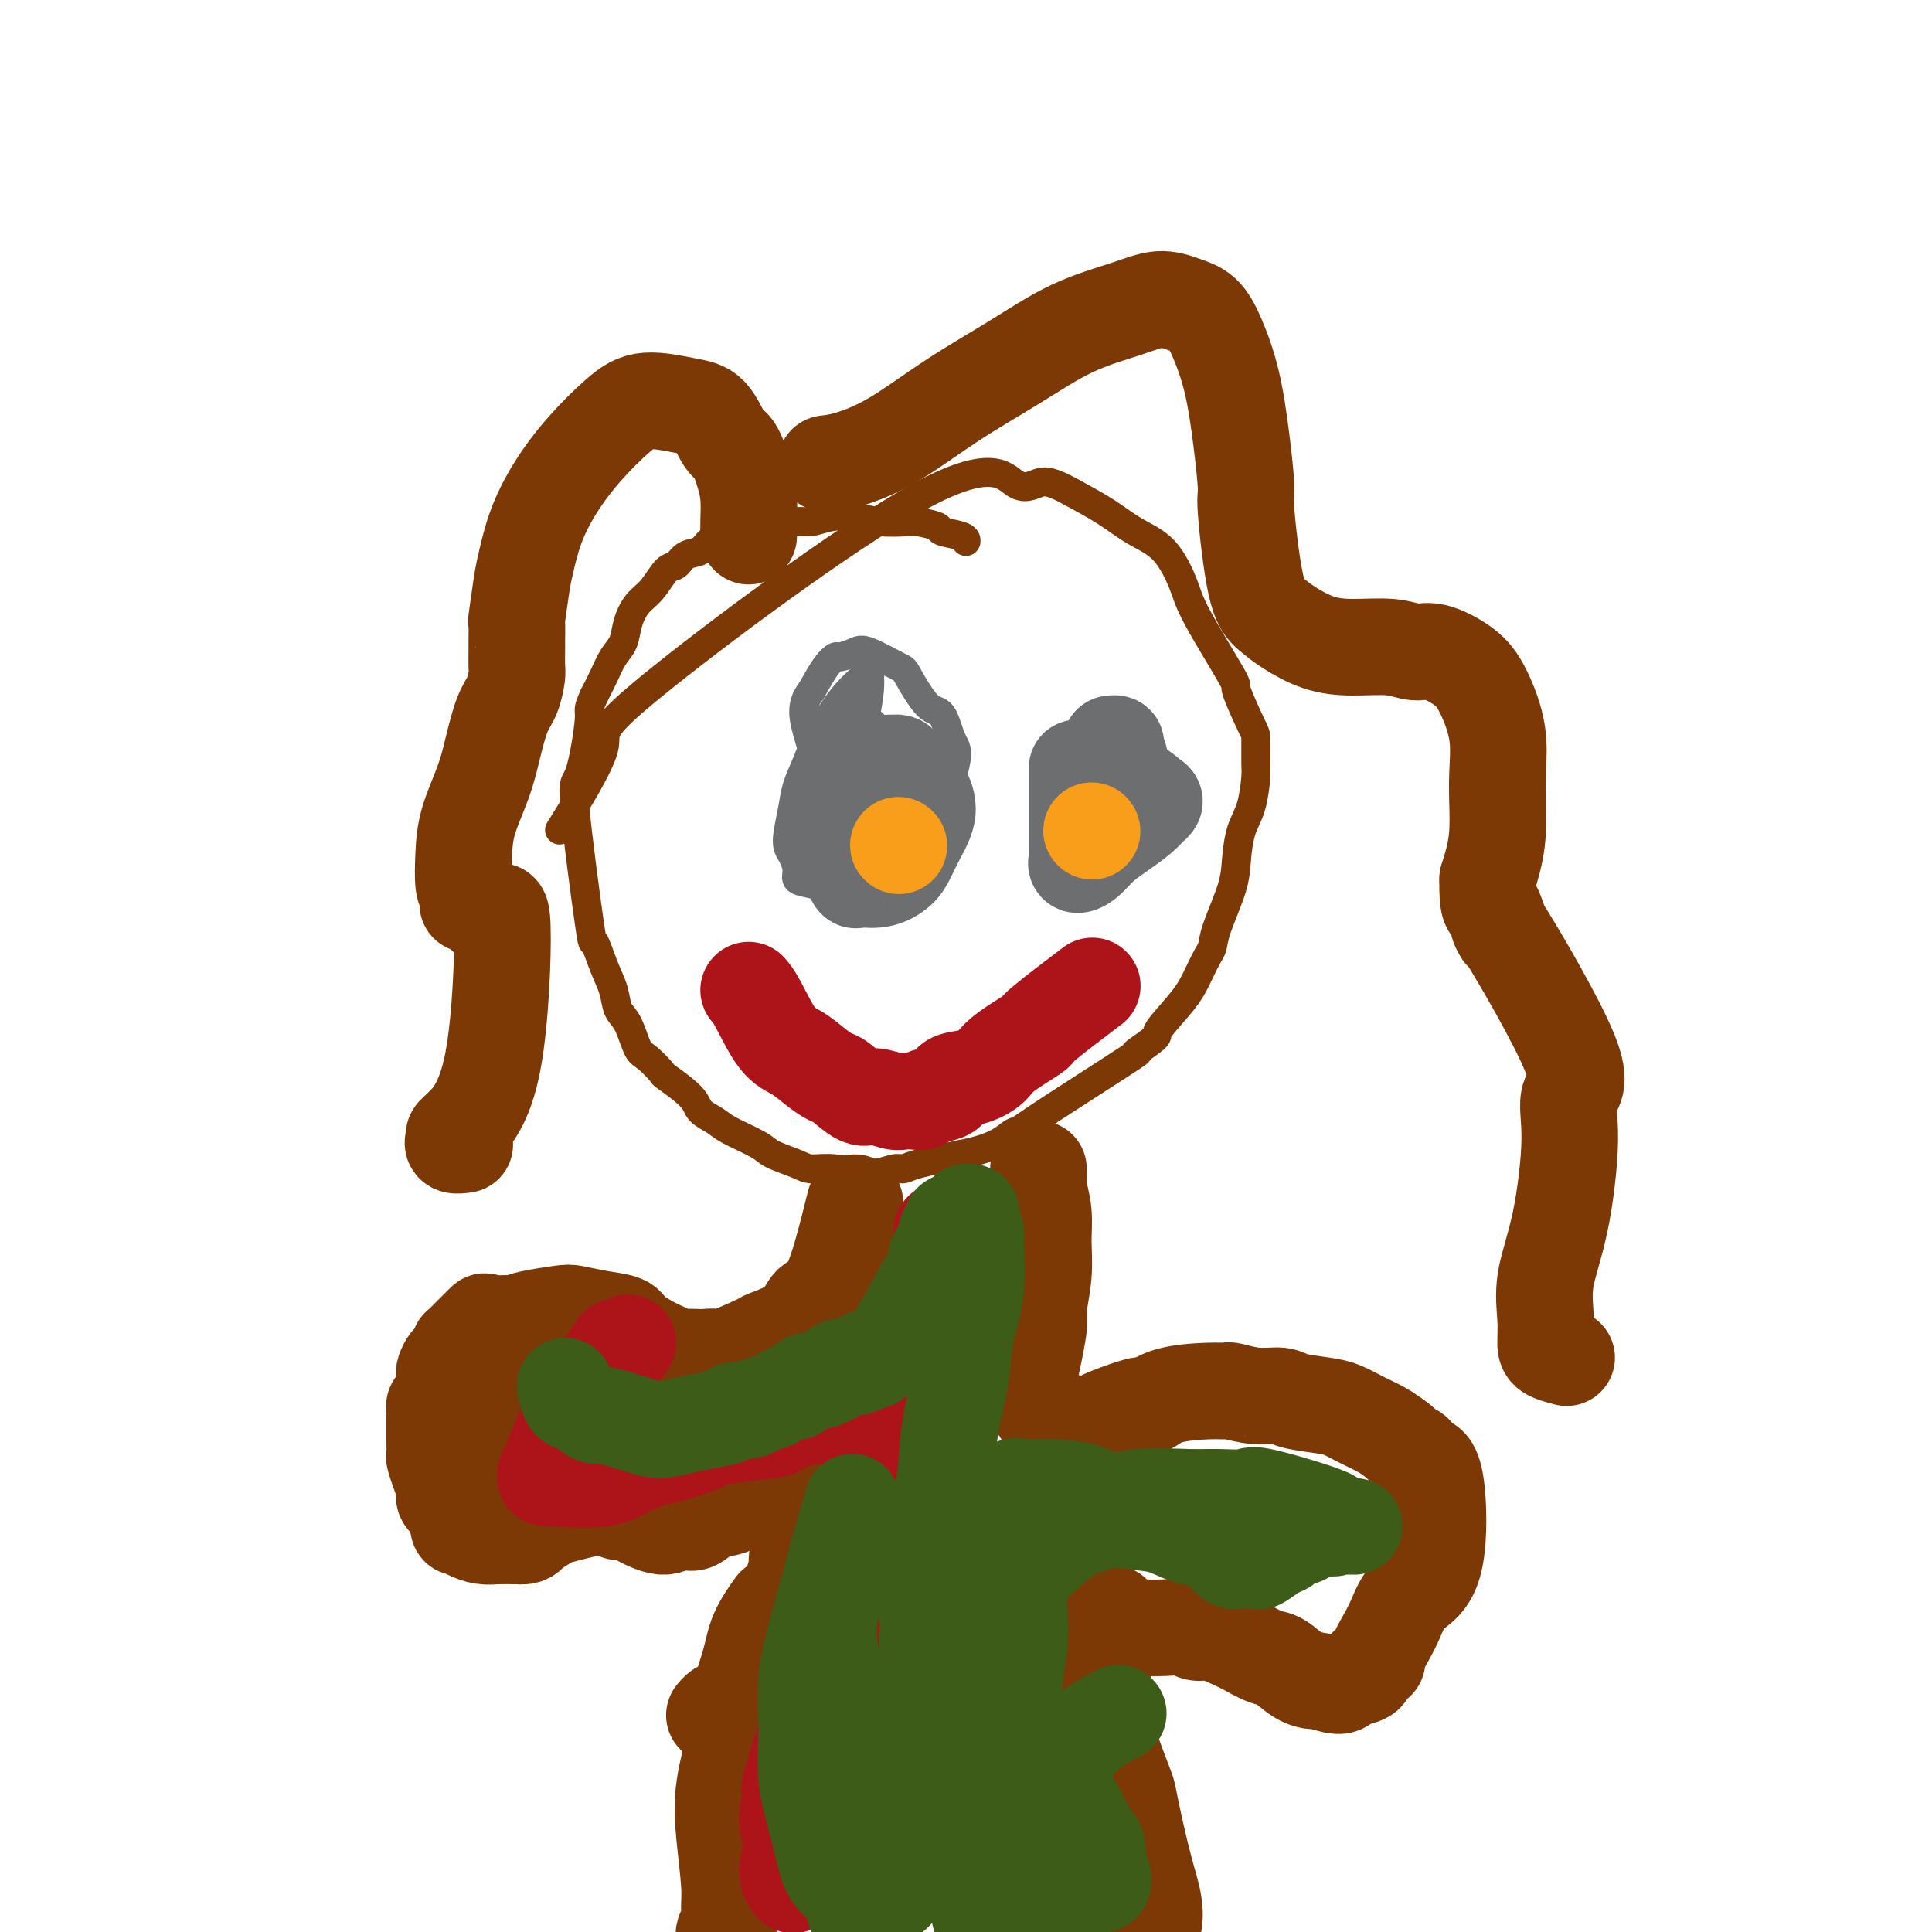<svg viewBox='0 0 400 400' version='1.1' xmlns='http://www.w3.org/2000/svg' xmlns:xlink='http://www.w3.org/1999/xlink'><g fill='none' stroke='#7C3805' stroke-width='6' stroke-linecap='round' stroke-linejoin='round'><path d='M200,112c-0.008,0.089 -0.017,0.178 0,0c0.017,-0.178 0.058,-0.622 -1,-1c-1.058,-0.378 -3.216,-0.689 -4,-1c-0.784,-0.311 -0.193,-0.623 -1,-1c-0.807,-0.377 -3.012,-0.820 -4,-1c-0.988,-0.180 -0.757,-0.097 -2,0c-1.243,0.097 -3.958,0.207 -6,0c-2.042,-0.207 -3.410,-0.732 -5,-1c-1.590,-0.268 -3.400,-0.279 -5,0c-1.600,0.279 -2.989,0.849 -4,1c-1.011,0.151 -1.645,-0.118 -3,0c-1.355,0.118 -3.431,0.622 -5,1c-1.569,0.378 -2.632,0.630 -4,1c-1.368,0.370 -3.042,0.857 -4,1c-0.958,0.143 -1.201,-0.059 -2,0c-0.799,0.059 -2.153,0.380 -3,1c-0.847,0.620 -1.188,1.538 -2,2c-0.812,0.462 -2.094,0.468 -3,1c-0.906,0.532 -1.437,1.590 -2,2c-0.563,0.410 -1.158,0.172 -2,1c-0.842,0.828 -1.930,2.724 -3,4c-1.070,1.276 -2.121,1.933 -3,3c-0.879,1.067 -1.586,2.543 -2,4c-0.414,1.457 -0.534,2.896 -1,4c-0.466,1.104 -1.279,1.874 -2,3c-0.721,1.126 -1.349,2.607 -2,4c-0.651,1.393 -1.326,2.696 -2,4'/><path d='M123,144c-1.526,3.417 -0.841,2.459 -1,5c-0.159,2.541 -1.161,8.580 -2,11c-0.839,2.420 -1.514,1.220 -1,7c0.514,5.780 2.217,18.539 3,24c0.783,5.461 0.646,3.624 1,4c0.354,0.376 1.197,2.966 2,5c0.803,2.034 1.564,3.512 2,5c0.436,1.488 0.545,2.984 1,4c0.455,1.016 1.256,1.551 2,3c0.744,1.449 1.432,3.812 2,5c0.568,1.188 1.015,1.200 2,2c0.985,0.800 2.508,2.389 3,3c0.492,0.611 -0.048,0.246 1,1c1.048,0.754 3.685,2.629 5,4c1.315,1.371 1.308,2.240 2,3c0.692,0.760 2.083,1.411 3,2c0.917,0.589 1.360,1.114 3,2c1.640,0.886 4.477,2.131 6,3c1.523,0.869 1.733,1.362 3,2c1.267,0.638 3.593,1.421 5,2c1.407,0.579 1.896,0.954 3,1c1.104,0.046 2.822,-0.239 5,0c2.178,0.239 4.816,1.000 7,1c2.184,-0.000 3.915,-0.763 5,-1c1.085,-0.237 1.523,0.052 2,0c0.477,-0.052 0.993,-0.443 3,-1c2.007,-0.557 5.503,-1.278 9,-2'/><path d='M199,239c6.963,-1.327 8.869,-3.144 10,-4c1.131,-0.856 1.485,-0.752 2,-1c0.515,-0.248 1.191,-0.850 6,-4c4.809,-3.150 13.750,-8.849 17,-11c3.250,-2.151 0.810,-0.756 1,-1c0.190,-0.244 3.010,-2.128 4,-3c0.990,-0.872 0.150,-0.733 1,-2c0.850,-1.267 3.392,-3.941 5,-6c1.608,-2.059 2.284,-3.502 3,-5c0.716,-1.498 1.473,-3.053 2,-4c0.527,-0.947 0.823,-1.288 1,-2c0.177,-0.712 0.236,-1.794 1,-4c0.764,-2.206 2.233,-5.536 3,-8c0.767,-2.464 0.832,-4.060 1,-6c0.168,-1.940 0.437,-4.222 1,-6c0.563,-1.778 1.418,-3.051 2,-5c0.582,-1.949 0.890,-4.573 1,-6c0.110,-1.427 0.022,-1.658 0,-3c-0.022,-1.342 0.023,-3.797 0,-5c-0.023,-1.203 -0.112,-1.154 -1,-3c-0.888,-1.846 -2.574,-5.586 -3,-7c-0.426,-1.414 0.407,-0.502 -1,-3c-1.407,-2.498 -5.056,-8.404 -7,-12c-1.944,-3.596 -2.184,-4.881 -3,-7c-0.816,-2.119 -2.208,-5.073 -4,-7c-1.792,-1.927 -3.982,-2.826 -6,-4c-2.018,-1.174 -3.862,-2.621 -6,-4c-2.138,-1.379 -4.569,-2.689 -7,-4'/><path d='M222,102c-4.316,-2.420 -5.607,-2.470 -7,-2c-1.393,0.470 -2.890,1.460 -5,0c-2.110,-1.460 -4.833,-5.369 -20,3c-15.167,8.369 -42.777,29.016 -55,39c-12.223,9.984 -9.060,9.303 -10,13c-0.940,3.697 -5.983,11.770 -8,15c-2.017,3.230 -1.009,1.615 0,0'/></g>
<g fill='none' stroke='#6D6E70' stroke-width='6' stroke-linecap='round' stroke-linejoin='round'><path d='M170,151c-0.251,0.402 -0.503,0.804 -1,2c-0.497,1.196 -1.241,3.187 -2,5c-0.759,1.813 -1.534,3.448 -2,5c-0.466,1.552 -0.624,3.022 -1,5c-0.376,1.978 -0.971,4.466 -1,6c-0.029,1.534 0.509,2.115 1,3c0.491,0.885 0.935,2.074 1,3c0.065,0.926 -0.250,1.588 0,2c0.250,0.412 1.066,0.574 3,1c1.934,0.426 4.988,1.117 7,1c2.012,-0.117 2.982,-1.040 5,-2c2.018,-0.960 5.085,-1.955 7,-3c1.915,-1.045 2.679,-2.139 4,-4c1.321,-1.861 3.200,-4.489 4,-6c0.800,-1.511 0.522,-1.906 1,-4c0.478,-2.094 1.711,-5.889 2,-8c0.289,-2.111 -0.366,-2.538 -1,-4c-0.634,-1.462 -1.248,-3.958 -2,-5c-0.752,-1.042 -1.642,-0.630 -3,-2c-1.358,-1.370 -3.184,-4.521 -4,-6c-0.816,-1.479 -0.624,-1.287 -2,-2c-1.376,-0.713 -4.321,-2.331 -6,-3c-1.679,-0.669 -2.091,-0.389 -3,0c-0.909,0.389 -2.316,0.888 -3,1c-0.684,0.112 -0.646,-0.162 -1,0c-0.354,0.162 -1.101,0.761 -2,2c-0.899,1.239 -1.949,3.120 -3,5'/><path d='M168,143c-2.201,2.667 -1.705,5.336 -1,8c0.705,2.664 1.618,5.324 2,7c0.382,1.676 0.234,2.368 1,5c0.766,2.632 2.446,7.205 3,9c0.554,1.795 -0.017,0.814 0,0c0.017,-0.814 0.621,-1.459 1,-2c0.379,-0.541 0.532,-0.976 1,-3c0.468,-2.024 1.249,-5.637 2,-9c0.751,-3.363 1.471,-6.476 2,-9c0.529,-2.524 0.866,-4.461 1,-6c0.134,-1.539 0.066,-2.681 0,-3c-0.066,-0.319 -0.130,0.186 0,0c0.130,-0.186 0.455,-1.064 -1,0c-1.455,1.064 -4.689,4.069 -7,8c-2.311,3.931 -3.699,8.789 -5,14c-1.301,5.211 -2.515,10.775 -3,13c-0.485,2.225 -0.243,1.113 0,0'/></g>
<g fill='none' stroke='#6D6E70' stroke-width='20' stroke-linecap='round' stroke-linejoin='round'><path d='M176,155c0.116,1.190 0.231,2.379 0,3c-0.231,0.621 -0.809,0.672 -1,2c-0.191,1.328 0.005,3.933 0,6c-0.005,2.067 -0.211,3.597 0,6c0.211,2.403 0.839,5.679 1,7c0.161,1.321 -0.143,0.689 0,1c0.143,0.311 0.734,1.567 1,2c0.266,0.433 0.206,0.042 1,0c0.794,-0.042 2.442,0.265 4,0c1.558,-0.265 3.028,-1.101 4,-2c0.972,-0.899 1.448,-1.861 2,-3c0.552,-1.139 1.179,-2.455 2,-4c0.821,-1.545 1.835,-3.321 2,-5c0.165,-1.679 -0.519,-3.263 -1,-4c-0.481,-0.737 -0.760,-0.628 -1,-1c-0.240,-0.372 -0.441,-1.224 -1,-2c-0.559,-0.776 -1.474,-1.476 -2,-2c-0.526,-0.524 -0.661,-0.871 -1,-1c-0.339,-0.129 -0.883,-0.041 -1,0c-0.117,0.041 0.192,0.033 0,0c-0.192,-0.033 -0.887,-0.091 -1,0c-0.113,0.091 0.354,0.332 0,1c-0.354,0.668 -1.530,1.762 -2,2c-0.470,0.238 -0.235,-0.381 0,-1'/><path d='M182,160c-0.833,0.167 -0.417,0.083 0,0'/><path d='M223,159c-0.000,1.618 -0.000,3.235 0,4c0.000,0.765 0.000,0.677 0,2c-0.000,1.323 -0.002,4.057 0,6c0.002,1.943 0.006,3.094 0,4c-0.006,0.906 -0.022,1.569 0,2c0.022,0.431 0.080,0.632 0,1c-0.080,0.368 -0.299,0.902 0,1c0.299,0.098 1.118,-0.241 2,-1c0.882,-0.759 1.829,-1.940 3,-3c1.171,-1.060 2.567,-2.000 4,-3c1.433,-1.000 2.904,-2.060 4,-3c1.096,-0.940 1.818,-1.761 2,-2c0.182,-0.239 -0.175,0.104 0,0c0.175,-0.104 0.881,-0.655 1,-1c0.119,-0.345 -0.350,-0.485 -1,-1c-0.650,-0.515 -1.480,-1.407 -3,-2c-1.520,-0.593 -3.731,-0.889 -5,-1c-1.269,-0.111 -1.595,-0.038 -2,0c-0.405,0.038 -0.890,0.041 -1,0c-0.110,-0.041 0.153,-0.127 0,0c-0.153,0.127 -0.722,0.468 -1,1c-0.278,0.532 -0.264,1.256 0,2c0.264,0.744 0.778,1.506 1,2c0.222,0.494 0.151,0.718 0,1c-0.151,0.282 -0.381,0.622 0,1c0.381,0.378 1.372,0.794 2,1c0.628,0.206 0.894,0.202 1,0c0.106,-0.202 0.053,-0.601 0,-1'/><path d='M230,169c0.922,0.229 1.726,-2.699 2,-4c0.274,-1.301 0.017,-0.976 0,-2c-0.017,-1.024 0.205,-3.399 0,-5c-0.205,-1.601 -0.839,-2.429 -1,-3c-0.161,-0.571 0.149,-0.884 0,-1c-0.149,-0.116 -0.757,-0.033 -1,0c-0.243,0.033 -0.122,0.017 0,0'/></g>
<g fill='none' stroke='#F99E1B' stroke-width='20' stroke-linecap='round' stroke-linejoin='round'><path d='M186,175c0.000,0.000 0.100,0.100 0.1,0.1'/><path d='M226,172c0.000,0.000 0.100,0.100 0.1,0.1'/></g>
<g fill='none' stroke='#AD1419' stroke-width='20' stroke-linecap='round' stroke-linejoin='round'><path d='M155,205c0.487,0.546 0.974,1.092 2,3c1.026,1.908 2.591,5.177 4,7c1.409,1.823 2.664,2.199 4,3c1.336,0.801 2.754,2.028 4,3c1.246,0.972 2.319,1.690 3,2c0.681,0.310 0.969,0.213 2,1c1.031,0.787 2.803,2.459 4,3c1.197,0.541 1.817,-0.050 3,0c1.183,0.050 2.930,0.742 4,1c1.070,0.258 1.465,0.081 2,0c0.535,-0.081 1.212,-0.067 2,0c0.788,0.067 1.687,0.187 2,0c0.313,-0.187 0.041,-0.683 1,-1c0.959,-0.317 3.148,-0.456 4,-1c0.852,-0.544 0.367,-1.491 1,-2c0.633,-0.509 2.385,-0.578 4,-1c1.615,-0.422 3.093,-1.197 4,-2c0.907,-0.803 1.243,-1.635 3,-3c1.757,-1.365 4.935,-3.263 6,-4c1.065,-0.737 0.018,-0.314 2,-2c1.982,-1.686 6.995,-5.482 9,-7c2.005,-1.518 1.003,-0.759 0,0'/></g>
<g fill='none' stroke='#7C3805' stroke-width='20' stroke-linecap='round' stroke-linejoin='round'><path d='M177,249c-1.703,6.829 -3.406,13.659 -5,17c-1.594,3.341 -3.079,3.194 -4,4c-0.921,0.806 -1.279,2.566 -3,4c-1.721,1.434 -4.807,2.542 -6,3c-1.193,0.458 -0.494,0.266 -2,1c-1.506,0.734 -5.217,2.392 -7,3c-1.783,0.608 -1.637,0.164 -2,0c-0.363,-0.164 -1.235,-0.047 -2,0c-0.765,0.047 -1.423,0.026 -2,0c-0.577,-0.026 -1.072,-0.055 -2,0c-0.928,0.055 -2.287,0.194 -3,0c-0.713,-0.194 -0.780,-0.720 -1,-1c-0.220,-0.280 -0.594,-0.313 -2,-1c-1.406,-0.687 -3.843,-2.027 -5,-3c-1.157,-0.973 -1.034,-1.578 -2,-2c-0.966,-0.422 -3.021,-0.660 -5,-1c-1.979,-0.340 -3.881,-0.782 -5,-1c-1.119,-0.218 -1.455,-0.213 -3,0c-1.545,0.213 -4.299,0.632 -6,1c-1.701,0.368 -2.351,0.684 -3,1'/><path d='M107,274c-2.067,0.293 -1.233,0.027 -2,0c-0.767,-0.027 -3.133,0.187 -4,0c-0.867,-0.187 -0.235,-0.775 -1,0c-0.765,0.775 -2.926,2.914 -4,4c-1.074,1.086 -1.062,1.121 -1,1c0.062,-0.121 0.175,-0.397 0,0c-0.175,0.397 -0.638,1.465 -1,2c-0.362,0.535 -0.623,0.535 -1,1c-0.377,0.465 -0.872,1.395 -1,2c-0.128,0.605 0.109,0.884 0,2c-0.109,1.116 -0.565,3.068 -1,4c-0.435,0.932 -0.848,0.845 -1,1c-0.152,0.155 -0.041,0.551 0,1c0.041,0.449 0.014,0.952 0,2c-0.014,1.048 -0.014,2.640 0,4c0.014,1.360 0.041,2.487 0,3c-0.041,0.513 -0.152,0.413 0,1c0.152,0.587 0.565,1.860 1,3c0.435,1.140 0.891,2.145 1,3c0.109,0.855 -0.130,1.559 0,2c0.130,0.441 0.628,0.618 1,1c0.372,0.382 0.616,0.968 1,2c0.384,1.032 0.906,2.511 1,3c0.094,0.489 -0.240,-0.013 0,0c0.240,0.013 1.054,0.539 2,1c0.946,0.461 2.024,0.855 3,1c0.976,0.145 1.850,0.041 3,0c1.150,-0.041 2.575,-0.021 4,0'/><path d='M107,318c2.352,0.197 2.231,-0.311 3,-1c0.769,-0.689 2.427,-1.559 3,-2c0.573,-0.441 0.061,-0.454 2,-1c1.939,-0.546 6.330,-1.625 8,-2c1.670,-0.375 0.619,-0.046 1,0c0.381,0.046 2.195,-0.189 3,0c0.805,0.189 0.600,0.804 1,1c0.400,0.196 1.406,-0.025 2,0c0.594,0.025 0.778,0.296 2,1c1.222,0.704 3.484,1.842 5,2c1.516,0.158 2.288,-0.664 3,-1c0.712,-0.336 1.366,-0.185 2,0c0.634,0.185 1.249,0.403 2,0c0.751,-0.403 1.639,-1.427 3,-2c1.361,-0.573 3.194,-0.693 4,-1c0.806,-0.307 0.586,-0.799 1,-1c0.414,-0.201 1.463,-0.111 2,0c0.537,0.111 0.563,0.244 1,0c0.437,-0.244 1.284,-0.865 2,-1c0.716,-0.135 1.301,0.216 2,0c0.699,-0.216 1.511,-0.998 2,-1c0.489,-0.002 0.656,0.776 1,1c0.344,0.224 0.865,-0.105 1,0c0.135,0.105 -0.118,0.644 0,1c0.118,0.356 0.605,0.530 1,1c0.395,0.470 0.697,1.235 1,2'/><path d='M165,314c0.920,1.370 1.222,2.295 1,4c-0.222,1.705 -0.966,4.190 -1,5c-0.034,0.810 0.641,-0.055 -1,5c-1.641,5.055 -5.600,16.031 -7,20c-1.400,3.969 -0.241,0.930 0,0c0.241,-0.930 -0.436,0.248 -1,1c-0.564,0.752 -1.015,1.076 -1,1c0.015,-0.076 0.498,-0.553 0,0c-0.498,0.553 -1.976,2.134 -3,3c-1.024,0.866 -1.594,1.016 -2,1c-0.406,-0.016 -0.648,-0.196 -1,0c-0.352,0.196 -0.815,0.770 -1,1c-0.185,0.230 -0.093,0.115 0,0'/><path d='M215,242c0.031,0.733 0.062,1.466 0,2c-0.062,0.534 -0.217,0.868 0,2c0.217,1.132 0.806,3.061 1,5c0.194,1.939 -0.008,3.888 0,6c0.008,2.112 0.226,4.386 0,7c-0.226,2.614 -0.895,5.566 -1,7c-0.105,1.434 0.353,1.349 0,4c-0.353,2.651 -1.518,8.038 -2,10c-0.482,1.962 -0.281,0.500 0,1c0.281,0.500 0.641,2.962 1,4c0.359,1.038 0.716,0.653 1,1c0.284,0.347 0.495,1.426 1,2c0.505,0.574 1.305,0.643 3,1c1.695,0.357 4.284,1.001 6,1c1.716,-0.001 2.559,-0.648 3,-1c0.441,-0.352 0.480,-0.410 2,-1c1.520,-0.590 4.520,-1.713 6,-2c1.480,-0.287 1.440,0.262 2,0c0.560,-0.262 1.719,-1.334 4,-2c2.281,-0.666 5.682,-0.925 8,-1c2.318,-0.075 3.552,0.035 4,0c0.448,-0.035 0.111,-0.217 1,0c0.889,0.217 3.003,0.831 5,1c1.997,0.169 3.878,-0.106 5,0c1.122,0.106 1.487,0.595 3,1c1.513,0.405 4.176,0.727 6,1c1.824,0.273 2.808,0.496 4,1c1.192,0.504 2.590,1.290 4,2c1.410,0.710 2.831,1.346 4,2c1.169,0.654 2.084,1.327 3,2'/><path d='M289,298c2.038,1.358 1.632,1.753 2,2c0.368,0.247 1.508,0.346 2,1c0.492,0.654 0.336,1.862 1,2c0.664,0.138 2.148,-0.793 3,3c0.852,3.793 1.071,12.309 0,17c-1.071,4.691 -3.434,5.557 -5,7c-1.566,1.443 -2.336,3.461 -3,5c-0.664,1.539 -1.221,2.597 -2,4c-0.779,1.403 -1.779,3.149 -2,4c-0.221,0.851 0.337,0.805 0,1c-0.337,0.195 -1.568,0.631 -2,1c-0.432,0.369 -0.064,0.669 0,1c0.064,0.331 -0.177,0.691 -1,1c-0.823,0.309 -2.228,0.565 -3,1c-0.772,0.435 -0.910,1.048 -2,1c-1.090,-0.048 -3.133,-0.757 -4,-1c-0.867,-0.243 -0.558,-0.020 -1,0c-0.442,0.020 -1.634,-0.164 -3,-1c-1.366,-0.836 -2.904,-2.323 -4,-3c-1.096,-0.677 -1.749,-0.545 -3,-1c-1.251,-0.455 -3.100,-1.499 -4,-2c-0.900,-0.501 -0.851,-0.460 -2,-1c-1.149,-0.540 -3.497,-1.661 -5,-2c-1.503,-0.339 -2.160,0.105 -3,0c-0.840,-0.105 -1.864,-0.760 -3,-1c-1.136,-0.240 -2.383,-0.065 -4,0c-1.617,0.065 -3.605,0.018 -5,0c-1.395,-0.018 -2.198,-0.009 -3,0'/><path d='M233,337c-3.516,-0.083 -3.305,0.209 -3,-1c0.305,-1.209 0.706,-3.921 0,0c-0.706,3.921 -2.517,14.473 -3,19c-0.483,4.527 0.363,3.030 1,3c0.637,-0.030 1.066,1.408 2,4c0.934,2.592 2.372,6.336 3,8c0.628,1.664 0.446,1.246 1,4c0.554,2.754 1.843,8.680 3,13c1.157,4.320 2.181,7.035 2,10c-0.181,2.965 -1.568,6.182 -2,9c-0.432,2.818 0.091,5.239 0,6c-0.091,0.761 -0.795,-0.136 -1,0c-0.205,0.136 0.089,1.304 0,2c-0.089,0.696 -0.563,0.918 -1,1c-0.437,0.082 -0.839,0.023 -1,0c-0.161,-0.023 -0.080,-0.012 0,0'/><path d='M160,333c0.305,-0.429 0.609,-0.858 0,0c-0.609,0.858 -2.132,3.002 -3,5c-0.868,1.998 -1.081,3.849 -2,7c-0.919,3.151 -2.544,7.602 -3,10c-0.456,2.398 0.256,2.742 0,5c-0.256,2.258 -1.479,6.429 -2,10c-0.521,3.571 -0.340,6.543 0,10c0.340,3.457 0.837,7.398 1,10c0.163,2.602 -0.009,3.864 0,5c0.009,1.136 0.199,2.147 0,3c-0.199,0.853 -0.785,1.548 -1,2c-0.215,0.452 -0.058,0.660 0,1c0.058,0.340 0.017,0.811 0,1c-0.017,0.189 -0.008,0.094 0,0'/><path d='M113,281c-0.250,0.518 -0.500,1.035 -1,1c-0.500,-0.035 -1.252,-0.623 -2,1c-0.748,1.623 -1.494,5.456 -2,7c-0.506,1.544 -0.773,0.800 -1,2c-0.227,1.200 -0.414,4.345 0,6c0.414,1.655 1.431,1.819 2,2c0.569,0.181 0.691,0.380 1,1c0.309,0.620 0.804,1.663 2,2c1.196,0.337 3.094,-0.031 5,0c1.906,0.031 3.820,0.460 6,0c2.180,-0.460 4.627,-1.811 7,-3c2.373,-1.189 4.671,-2.217 7,-3c2.329,-0.783 4.690,-1.320 7,-2c2.310,-0.680 4.571,-1.503 6,-2c1.429,-0.497 2.027,-0.670 3,-1c0.973,-0.330 2.321,-0.818 4,-1c1.679,-0.182 3.691,-0.059 5,0c1.309,0.059 1.917,0.055 3,0c1.083,-0.055 2.641,-0.159 4,0c1.359,0.159 2.520,0.581 4,1c1.480,0.419 3.280,0.834 4,1c0.720,0.166 0.360,0.083 0,0'/></g>
<g fill='none' stroke='#AD1419' stroke-width='20' stroke-linecap='round' stroke-linejoin='round'><path d='M130,278c-0.309,0.403 -0.618,0.807 -1,1c-0.382,0.193 -0.837,0.176 -1,0c-0.163,-0.176 -0.032,-0.511 -1,1c-0.968,1.511 -3.034,4.866 -4,6c-0.966,1.134 -0.833,0.045 -2,2c-1.167,1.955 -3.633,6.955 -5,10c-1.367,3.045 -1.635,4.136 -2,5c-0.365,0.864 -0.826,1.502 -1,2c-0.174,0.498 -0.062,0.856 0,1c0.062,0.144 0.072,0.075 0,0c-0.072,-0.075 -0.226,-0.156 2,0c2.226,0.156 6.832,0.550 10,0c3.168,-0.550 4.898,-2.045 7,-3c2.102,-0.955 4.575,-1.369 7,-2c2.425,-0.631 4.802,-1.477 6,-2c1.198,-0.523 1.217,-0.722 2,-1c0.783,-0.278 2.328,-0.634 5,-1c2.672,-0.366 6.470,-0.743 8,-1c1.530,-0.257 0.792,-0.394 2,-1c1.208,-0.606 4.361,-1.680 6,-2c1.639,-0.320 1.763,0.114 2,0c0.237,-0.114 0.588,-0.777 1,-1c0.412,-0.223 0.885,-0.007 1,0c0.115,0.007 -0.127,-0.194 0,0c0.127,0.194 0.622,0.784 1,1c0.378,0.216 0.640,0.058 1,0c0.360,-0.058 0.817,-0.017 1,0c0.183,0.017 0.091,0.008 0,0'/><path d='M175,293c9.705,-1.839 2.969,0.062 1,1c-1.969,0.938 0.831,0.912 2,1c1.169,0.088 0.708,0.291 1,0c0.292,-0.291 1.335,-1.074 1,0c-0.335,1.074 -2.050,4.005 1,-1c3.050,-5.005 10.866,-17.946 14,-23c3.134,-5.054 1.586,-2.222 1,-2c-0.586,0.222 -0.210,-2.166 0,-4c0.210,-1.834 0.252,-3.115 0,-4c-0.252,-0.885 -0.799,-1.372 -1,-2c-0.201,-0.628 -0.055,-1.395 0,-2c0.055,-0.605 0.020,-1.049 0,-1c-0.020,0.049 -0.026,0.591 0,0c0.026,-0.591 0.085,-2.316 0,-1c-0.085,1.316 -0.315,5.671 -1,9c-0.685,3.329 -1.825,5.630 -3,8c-1.175,2.370 -2.384,4.809 -3,7c-0.616,2.191 -0.639,4.134 -1,6c-0.361,1.866 -1.059,3.656 -2,6c-0.941,2.344 -2.126,5.241 -3,8c-0.874,2.759 -1.437,5.379 -2,8'/><path d='M180,307c-2.722,9.069 -2.026,6.740 -2,7c0.026,0.260 -0.618,3.108 -1,5c-0.382,1.892 -0.502,2.827 -1,5c-0.498,2.173 -1.376,5.583 -1,5c0.376,-0.583 2.005,-5.161 0,2c-2.005,7.161 -7.642,26.059 -10,34c-2.358,7.941 -1.435,4.924 -1,4c0.435,-0.924 0.383,0.243 0,2c-0.383,1.757 -1.097,4.103 -1,6c0.097,1.897 1.005,3.343 1,5c-0.005,1.657 -0.925,3.523 -1,5c-0.075,1.477 0.693,2.565 1,3c0.307,0.435 0.154,0.218 0,0'/></g>
<g fill='none' stroke='#3D5C18' stroke-width='20' stroke-linecap='round' stroke-linejoin='round'><path d='M117,287c0.284,1.219 0.568,2.438 1,3c0.432,0.562 1.013,0.467 2,1c0.987,0.533 2.381,1.695 3,2c0.619,0.305 0.464,-0.247 2,0c1.536,0.247 4.762,1.293 7,2c2.238,0.707 3.487,1.075 5,1c1.513,-0.075 3.291,-0.594 5,-1c1.709,-0.406 3.349,-0.701 5,-1c1.651,-0.299 3.311,-0.604 4,-1c0.689,-0.396 0.406,-0.885 1,-1c0.594,-0.115 2.067,0.143 3,0c0.933,-0.143 1.328,-0.687 2,-1c0.672,-0.313 1.621,-0.395 3,-1c1.379,-0.605 3.189,-1.734 4,-2c0.811,-0.266 0.623,0.332 1,0c0.377,-0.332 1.317,-1.595 2,-2c0.683,-0.405 1.108,0.049 2,0c0.892,-0.049 2.250,-0.602 3,-1c0.750,-0.398 0.892,-0.643 1,-1c0.108,-0.357 0.183,-0.827 1,-1c0.817,-0.173 2.376,-0.049 3,0c0.624,0.049 0.312,0.025 0,0'/><path d='M177,283c6.616,-2.158 3.155,-1.053 2,-1c-1.155,0.053 -0.006,-0.947 1,-1c1.006,-0.053 1.867,0.841 4,-2c2.133,-2.841 5.537,-9.415 7,-12c1.463,-2.585 0.985,-1.179 1,-1c0.015,0.179 0.525,-0.868 1,-2c0.475,-1.132 0.916,-2.349 1,-3c0.084,-0.651 -0.189,-0.738 0,-1c0.189,-0.262 0.839,-0.701 1,-1c0.161,-0.299 -0.167,-0.459 0,-1c0.167,-0.541 0.830,-1.465 1,-2c0.170,-0.535 -0.151,-0.683 0,-1c0.151,-0.317 0.774,-0.802 1,-1c0.226,-0.198 0.054,-0.108 0,0c-0.054,0.108 0.009,0.236 0,0c-0.009,-0.236 -0.089,-0.834 0,-1c0.089,-0.166 0.349,0.100 1,0c0.651,-0.100 1.695,-0.567 2,-1c0.305,-0.433 -0.129,-0.834 0,-1c0.129,-0.166 0.821,-0.099 1,0c0.179,0.099 -0.155,0.229 0,1c0.155,0.771 0.800,2.183 1,3c0.200,0.817 -0.043,1.039 0,3c0.043,1.961 0.372,5.660 0,9c-0.372,3.340 -1.446,6.322 -2,9c-0.554,2.678 -0.587,5.051 -1,8c-0.413,2.949 -1.207,6.475 -2,10'/><path d='M197,294c-0.947,5.778 -0.814,6.723 -1,9c-0.186,2.277 -0.692,5.885 -1,8c-0.308,2.115 -0.417,2.736 -1,7c-0.583,4.264 -1.638,12.170 -2,15c-0.362,2.830 -0.029,0.585 0,0c0.029,-0.585 -0.244,0.490 0,1c0.244,0.510 1.007,0.456 1,1c-0.007,0.544 -0.782,1.688 -1,3c-0.218,1.312 0.122,2.793 0,4c-0.122,1.207 -0.707,2.139 -1,3c-0.293,0.861 -0.293,1.651 -1,3c-0.707,1.349 -2.122,3.258 -3,5c-0.878,1.742 -1.220,3.317 -2,5c-0.780,1.683 -1.998,3.474 -3,5c-1.002,1.526 -1.789,2.786 -2,4c-0.211,1.214 0.154,2.381 0,3c-0.154,0.619 -0.826,0.690 -1,1c-0.174,0.310 0.151,0.857 0,1c-0.151,0.143 -0.777,-0.120 -1,0c-0.223,0.120 -0.044,0.623 0,1c0.044,0.377 -0.046,0.629 0,1c0.046,0.371 0.229,0.862 0,1c-0.229,0.138 -0.869,-0.078 -1,0c-0.131,0.078 0.248,0.451 0,0c-0.248,-0.451 -1.124,-1.725 -2,-3'/><path d='M175,372c-1.139,-1.828 -2.486,-4.897 -3,-8c-0.514,-3.103 -0.194,-6.239 0,-10c0.194,-3.761 0.261,-8.147 0,-11c-0.261,-2.853 -0.849,-4.172 0,-10c0.849,-5.828 3.136,-16.166 4,-20c0.864,-3.834 0.305,-1.163 0,0c-0.305,1.163 -0.354,0.817 -1,3c-0.646,2.183 -1.887,6.895 -3,11c-1.113,4.105 -2.096,7.602 -3,11c-0.904,3.398 -1.728,6.695 -2,10c-0.272,3.305 0.009,6.618 0,10c-0.009,3.382 -0.308,6.834 0,10c0.308,3.166 1.221,6.047 2,9c0.779,2.953 1.422,5.980 2,8c0.578,2.020 1.091,3.034 2,4c0.909,0.966 2.213,1.884 3,3c0.787,1.116 1.058,2.431 1,3c-0.058,0.569 -0.443,0.391 1,0c1.443,-0.391 4.716,-0.994 7,-3c2.284,-2.006 3.579,-5.415 5,-9c1.421,-3.585 2.969,-7.347 4,-11c1.031,-3.653 1.544,-7.196 2,-10c0.456,-2.804 0.853,-4.870 1,-7c0.147,-2.130 0.042,-4.323 0,-6c-0.042,-1.677 -0.021,-2.839 0,-4'/><path d='M197,345c1.135,-6.978 0.472,-5.423 0,-6c-0.472,-0.577 -0.754,-3.286 -1,-5c-0.246,-1.714 -0.455,-2.432 0,-7c0.455,-4.568 1.576,-12.986 2,-16c0.424,-3.014 0.152,-0.624 0,0c-0.152,0.624 -0.184,-0.518 0,-1c0.184,-0.482 0.584,-0.304 1,0c0.416,0.304 0.847,0.733 1,1c0.153,0.267 0.029,0.372 1,2c0.971,1.628 3.039,4.778 4,8c0.961,3.222 0.816,6.517 1,10c0.184,3.483 0.698,7.155 1,11c0.302,3.845 0.391,7.864 1,11c0.609,3.136 1.736,5.391 2,8c0.264,2.609 -0.337,5.573 0,8c0.337,2.427 1.610,4.315 2,5c0.390,0.685 -0.105,0.165 0,1c0.105,0.835 0.810,3.024 1,4c0.190,0.976 -0.134,0.739 0,1c0.134,0.261 0.727,1.019 1,1c0.273,-0.019 0.227,-0.815 0,-1c-0.227,-0.185 -0.635,0.240 -1,0c-0.365,-0.240 -0.685,-1.147 -1,-3c-0.315,-1.853 -0.623,-4.653 -1,-7c-0.377,-2.347 -0.822,-4.242 -1,-7c-0.178,-2.758 -0.089,-6.379 0,-10'/><path d='M210,353c-0.239,-6.303 0.664,-9.060 1,-12c0.336,-2.940 0.104,-6.061 0,-8c-0.104,-1.939 -0.080,-2.695 0,-4c0.080,-1.305 0.217,-3.159 0,-6c-0.217,-2.841 -0.787,-6.670 -1,-8c-0.213,-1.330 -0.067,-0.160 0,0c0.067,0.160 0.056,-0.690 0,-1c-0.056,-0.310 -0.158,-0.080 1,0c1.158,0.080 3.575,0.009 6,0c2.425,-0.009 4.858,0.043 6,0c1.142,-0.043 0.994,-0.181 3,0c2.006,0.181 6.165,0.681 9,1c2.835,0.319 4.345,0.457 6,1c1.655,0.543 3.453,1.490 5,2c1.547,0.510 2.842,0.581 4,1c1.158,0.419 2.178,1.186 3,2c0.822,0.814 1.445,1.675 2,2c0.555,0.325 1.042,0.112 2,0c0.958,-0.112 2.387,-0.124 3,0c0.613,0.124 0.410,0.384 1,0c0.590,-0.384 1.971,-1.412 3,-2c1.029,-0.588 1.704,-0.735 2,-1c0.296,-0.265 0.213,-0.648 1,-1c0.787,-0.352 2.443,-0.672 3,-1c0.557,-0.328 0.016,-0.665 0,-1c-0.016,-0.335 0.492,-0.667 1,-1'/><path d='M271,316c2.894,-1.314 2.130,-1.098 3,-1c0.870,0.098 3.376,0.079 1,-1c-2.376,-1.079 -9.632,-3.219 -13,-4c-3.368,-0.781 -2.847,-0.204 -4,0c-1.153,0.204 -3.979,0.034 -6,0c-2.021,-0.034 -3.237,0.068 -6,0c-2.763,-0.068 -7.072,-0.305 -10,0c-2.928,0.305 -4.474,1.154 -6,1c-1.526,-0.154 -3.034,-1.309 -5,-2c-1.966,-0.691 -4.392,-0.916 -6,-1c-1.608,-0.084 -2.398,-0.025 -3,0c-0.602,0.025 -1.017,0.017 -1,0c0.017,-0.017 0.467,-0.044 0,0c-0.467,0.044 -1.849,0.158 -3,0c-1.151,-0.158 -2.069,-0.589 -2,0c0.069,0.589 1.126,2.199 5,3c3.874,0.801 10.563,0.793 15,1c4.437,0.207 6.620,0.630 10,1c3.380,0.370 7.958,0.687 10,1c2.042,0.313 1.550,0.623 4,1c2.450,0.377 7.843,0.822 11,1c3.157,0.178 4.079,0.089 5,0'/><path d='M270,316c9.426,0.773 5.490,0.207 5,0c-0.490,-0.207 2.466,-0.054 4,0c1.534,0.054 1.646,0.008 1,0c-0.646,-0.008 -2.050,0.022 -3,0c-0.950,-0.022 -1.448,-0.096 -2,0c-0.552,0.096 -1.160,0.361 -3,0c-1.840,-0.361 -4.913,-1.347 -8,-2c-3.087,-0.653 -6.189,-0.972 -8,-1c-1.811,-0.028 -2.330,0.234 -4,0c-1.670,-0.234 -4.490,-0.965 -7,-1c-2.510,-0.035 -4.710,0.628 -7,1c-2.290,0.372 -4.670,0.455 -7,1c-2.330,0.545 -4.610,1.552 -6,2c-1.390,0.448 -1.889,0.337 -3,1c-1.111,0.663 -2.835,2.098 -5,4c-2.165,1.902 -4.771,4.269 -7,7c-2.229,2.731 -4.079,5.826 -5,8c-0.921,2.174 -0.911,3.426 -1,5c-0.089,1.574 -0.275,3.470 0,5c0.275,1.530 1.012,2.696 2,4c0.988,1.304 2.229,2.747 3,4c0.771,1.253 1.074,2.315 2,4c0.926,1.685 2.474,3.991 3,5c0.526,1.009 0.029,0.720 1,2c0.971,1.280 3.409,4.127 5,6c1.591,1.873 2.334,2.770 3,4c0.666,1.230 1.256,2.793 2,4c0.744,1.207 1.641,2.059 2,3c0.359,0.941 0.179,1.970 0,3'/><path d='M227,385c3.295,7.015 0.033,5.052 -2,5c-2.033,-0.052 -2.838,1.805 -3,3c-0.162,1.195 0.318,1.726 -2,3c-2.318,1.274 -7.434,3.290 -10,4c-2.566,0.710 -2.581,0.114 -3,0c-0.419,-0.114 -1.241,0.254 -2,0c-0.759,-0.254 -1.455,-1.128 -2,-3c-0.545,-1.872 -0.940,-4.740 -1,-7c-0.060,-2.260 0.215,-3.910 1,-6c0.785,-2.090 2.082,-4.620 4,-7c1.918,-2.380 4.459,-4.610 7,-7c2.541,-2.390 5.083,-4.940 7,-7c1.917,-2.060 3.208,-3.632 5,-5c1.792,-1.368 4.083,-2.534 5,-3c0.917,-0.466 0.458,-0.233 0,0'/></g>
<g fill='none' stroke='#7C3805' stroke-width='20' stroke-linecap='round' stroke-linejoin='round'><path d='M155,111c-0.017,-0.814 -0.034,-1.629 0,-3c0.034,-1.371 0.120,-3.299 0,-5c-0.120,-1.701 -0.447,-3.176 -1,-5c-0.553,-1.824 -1.333,-3.997 -2,-5c-0.667,-1.003 -1.221,-0.837 -2,-2c-0.779,-1.163 -1.781,-3.654 -3,-5c-1.219,-1.346 -2.653,-1.546 -5,-2c-2.347,-0.454 -5.605,-1.163 -8,-1c-2.395,0.163 -3.927,1.198 -6,3c-2.073,1.802 -4.688,4.372 -7,7c-2.312,2.628 -4.322,5.315 -6,8c-1.678,2.685 -3.024,5.367 -4,8c-0.976,2.633 -1.582,5.217 -2,7c-0.418,1.783 -0.648,2.766 -1,5c-0.352,2.234 -0.827,5.719 -1,7c-0.173,1.281 -0.046,0.358 0,1c0.046,0.642 0.010,2.850 0,4c-0.010,1.150 0.006,1.242 0,2c-0.006,0.758 -0.032,2.182 0,3c0.032,0.818 0.123,1.030 0,2c-0.123,0.970 -0.460,2.697 -1,4c-0.540,1.303 -1.283,2.180 -2,4c-0.717,1.820 -1.408,4.582 -2,7c-0.592,2.418 -1.084,4.493 -2,7c-0.916,2.507 -2.256,5.445 -3,8c-0.744,2.555 -0.893,4.726 -1,7c-0.107,2.274 -0.174,4.650 0,6c0.174,1.350 0.587,1.675 1,2'/><path d='M97,185c-0.082,2.765 -0.287,2.179 0,2c0.287,-0.179 1.065,0.050 2,1c0.935,0.950 2.026,2.621 3,2c0.974,-0.621 1.830,-3.536 2,2c0.170,5.536 -0.346,19.521 -2,28c-1.654,8.479 -4.445,11.453 -6,13c-1.555,1.547 -1.873,1.668 -2,2c-0.127,0.332 -0.062,0.873 0,1c0.062,0.127 0.120,-0.162 0,0c-0.120,0.162 -0.417,0.774 0,1c0.417,0.226 1.548,0.064 2,0c0.452,-0.064 0.226,-0.032 0,0'/><path d='M171,96c1.373,-0.161 2.746,-0.321 5,-1c2.254,-0.679 5.388,-1.876 9,-4c3.612,-2.124 7.700,-5.176 12,-8c4.300,-2.824 8.810,-5.419 13,-8c4.190,-2.581 8.060,-5.146 12,-7c3.940,-1.854 7.950,-2.996 11,-4c3.050,-1.004 5.138,-1.870 7,-2c1.862,-0.130 3.496,0.477 5,1c1.504,0.523 2.876,0.964 4,2c1.124,1.036 1.998,2.668 3,5c1.002,2.332 2.130,5.366 3,9c0.870,3.634 1.481,7.869 2,12c0.519,4.131 0.944,8.159 1,10c0.056,1.841 -0.259,1.495 0,5c0.259,3.505 1.090,10.863 2,15c0.910,4.137 1.898,5.055 3,6c1.102,0.945 2.318,1.918 4,3c1.682,1.082 3.830,2.274 6,3c2.170,0.726 4.363,0.987 7,1c2.637,0.013 5.720,-0.223 8,0c2.280,0.223 3.757,0.905 5,1c1.243,0.095 2.252,-0.398 4,0c1.748,0.398 4.235,1.689 6,3c1.765,1.311 2.807,2.644 4,5c1.193,2.356 2.536,5.735 3,9c0.464,3.265 0.048,6.418 0,10c-0.048,3.582 0.272,7.595 0,11c-0.272,3.405 -1.136,6.203 -2,9'/><path d='M308,182c-0.116,5.949 0.592,5.820 1,6c0.408,0.180 0.514,0.667 1,2c0.486,1.333 1.351,3.511 1,3c-0.351,-0.511 -1.916,-3.712 1,1c2.916,4.712 10.315,17.339 13,24c2.685,6.661 0.657,7.358 0,9c-0.657,1.642 0.058,4.229 0,9c-0.058,4.771 -0.891,11.726 -2,17c-1.109,5.274 -2.496,8.867 -3,12c-0.504,3.133 -0.124,5.806 0,8c0.124,2.194 -0.008,3.908 0,5c0.008,1.092 0.156,1.563 1,2c0.844,0.437 2.384,0.839 3,1c0.616,0.161 0.308,0.080 0,0'/></g>
</svg>